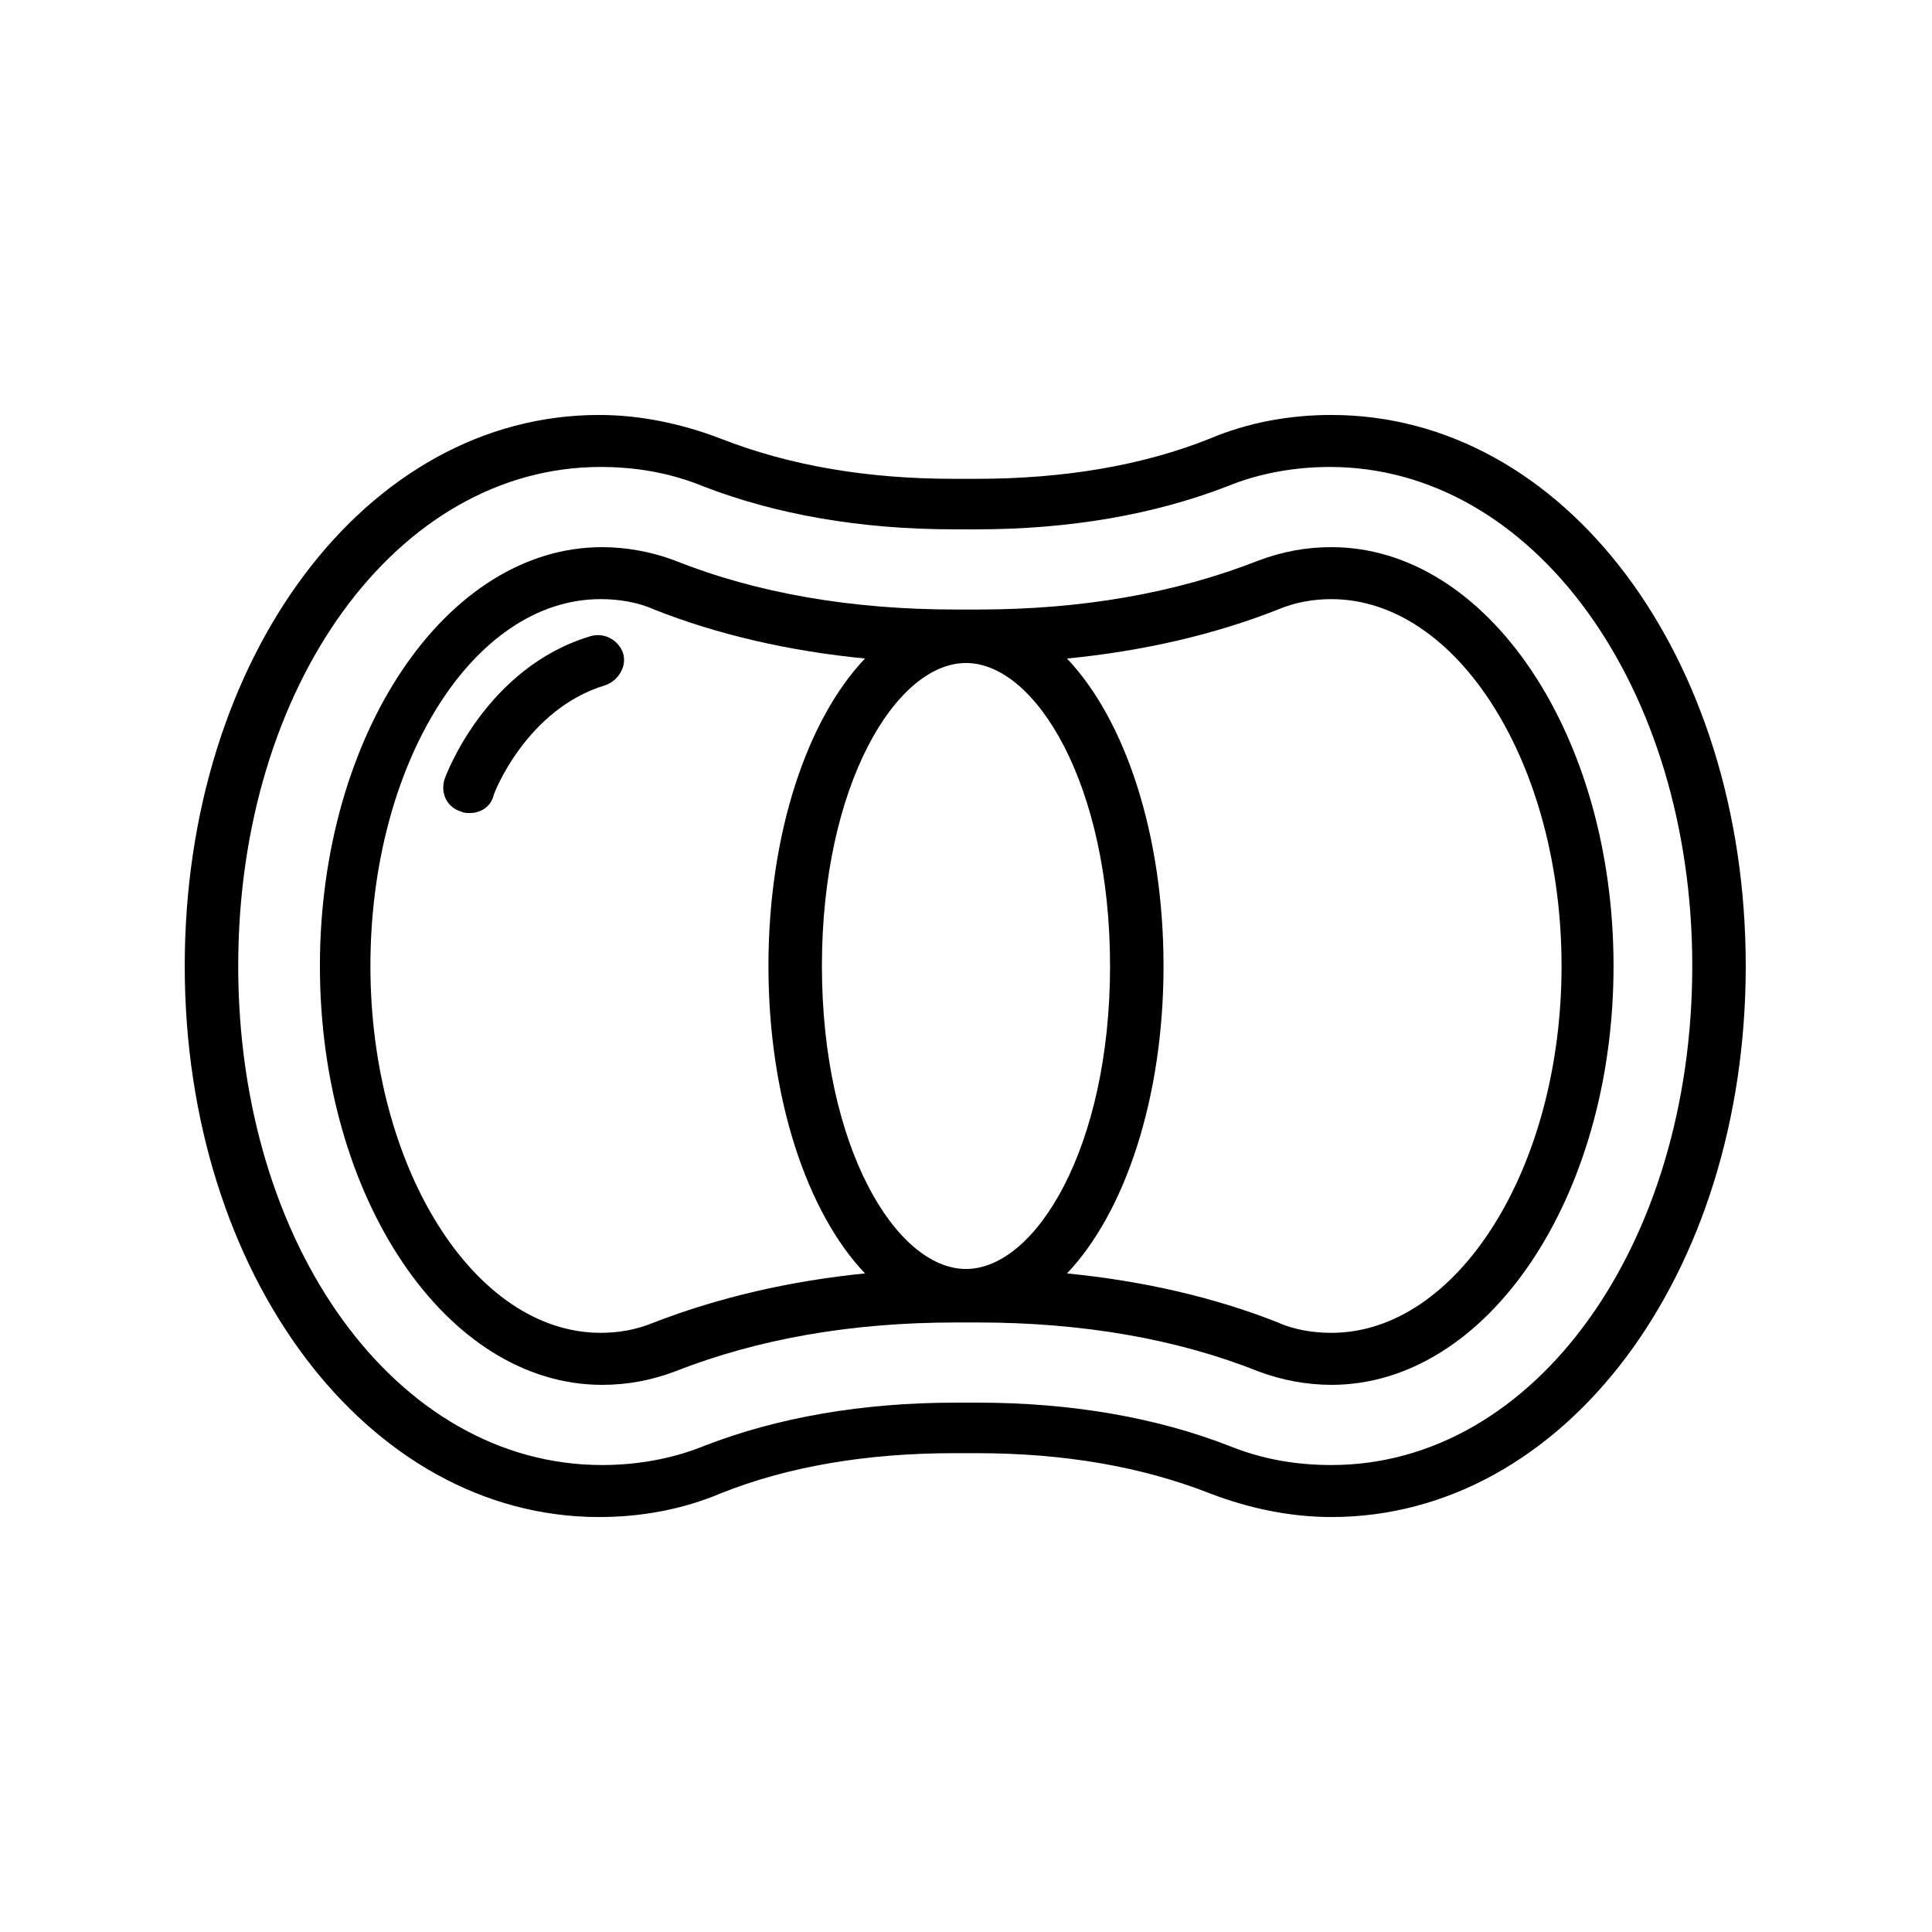 <?xml version="1.0" encoding="UTF-8"?>
<!-- Uploaded to: SVG Repo, www.svgrepo.com, Generator: SVG Repo Mixer Tools -->
<svg fill="#000000" width="800px" height="800px" version="1.1" viewBox="144 144 512 512" xmlns="http://www.w3.org/2000/svg">
 <g>
  <path d="m496.82 253.97c-11.02 0-22.043 1.969-32.273 6.297-17.711 7.086-38.574 10.629-61.797 10.629h-5.902c-23.223 0-43.691-3.543-61.797-10.629-10.234-3.938-21.254-6.297-32.273-6.297-61.797 0-109.82 64.156-109.82 146.03 0 81.867 48.414 146.03 109.82 146.03 11.02 0 22.043-1.969 32.273-6.297 17.711-7.086 38.574-10.629 61.797-10.629h5.902c23.223 0 43.691 3.543 61.797 10.629 10.234 3.938 21.254 6.297 32.273 6.297 61.797 0 109.82-64.156 109.82-146.03s-48.02-146.03-109.82-146.03zm0 278.28c-9.445 0-18.5-1.574-27.16-5.117-19.285-7.477-41.723-11.414-66.52-11.414h-5.902c-24.797 0-47.23 3.938-66.52 11.414-8.66 3.543-18.105 5.117-27.16 5.117-54.312 0-96.43-57.859-96.43-132.25s42.117-132.25 96.039-132.25c9.445 0 18.5 1.574 27.16 5.117 19.285 7.477 41.723 11.414 66.52 11.414h5.902c24.797 0 47.23-3.938 66.52-11.414 8.66-3.543 18.105-5.117 27.16-5.117 53.922 0 96.039 58.254 96.039 132.25-0.004 73.996-41.727 132.25-95.648 132.25z"/>
  <path d="m496.82 289c-6.691 0-12.988 1.18-19.285 3.543-22.043 8.66-46.84 12.988-74.391 12.988h-5.902c-27.551 0-52.742-4.328-74.391-12.988-6.297-2.363-12.988-3.543-19.285-3.543-41.328 0-74.785 49.594-74.785 111s33.457 111 74.785 111c6.691 0 12.988-1.18 19.285-3.543 22.043-8.66 46.84-12.988 74.391-12.988h5.902c27.551 0 52.742 4.328 74.391 12.988 6.297 2.363 12.988 3.543 19.285 3.543 41.328 0 74.785-49.594 74.785-111s-33.457-111-74.785-111zm-96.824 191.29c-18.5 0-38.18-32.273-38.18-80.293s19.68-80.293 38.18-80.293 38.18 32.273 38.18 80.293-19.684 80.293-38.18 80.293zm-82.656 14.168c-4.723 1.969-9.445 2.754-14.168 2.754-33.457 0-61.008-43.691-61.008-97.219 0-53.531 27.16-97.219 61.008-97.219 4.723 0 9.84 0.789 14.168 2.754 16.926 6.691 35.816 11.02 55.891 12.988-15.352 16.137-25.586 46.445-25.586 81.477s10.234 65.336 25.586 81.477c-19.68 1.969-38.574 6.301-55.891 12.988zm179.48 2.758c-4.723 0-9.84-0.789-14.168-2.754-16.926-6.691-35.816-11.02-55.891-12.988 15.352-16.137 25.586-46.445 25.586-81.477s-10.234-65.336-25.586-81.477c20.074-1.969 38.965-6.297 55.891-12.988 4.723-1.969 9.445-2.754 14.168-2.754 33.457 0 61.008 43.691 61.008 97.219s-27.551 97.219-61.008 97.219z"/>
  <path d="m300.42 312.62c-27.551 8.266-38.18 36.605-38.574 37.785-1.18 3.543 0.395 7.477 4.328 8.66 0.789 0.395 1.574 0.395 2.363 0.395 2.754 0 5.512-1.574 6.297-4.723 0-0.395 8.66-22.828 29.52-29.125 3.543-1.18 5.902-5.117 4.723-8.66-1.18-3.148-4.723-5.512-8.656-4.332z"/>
 </g>
</svg>